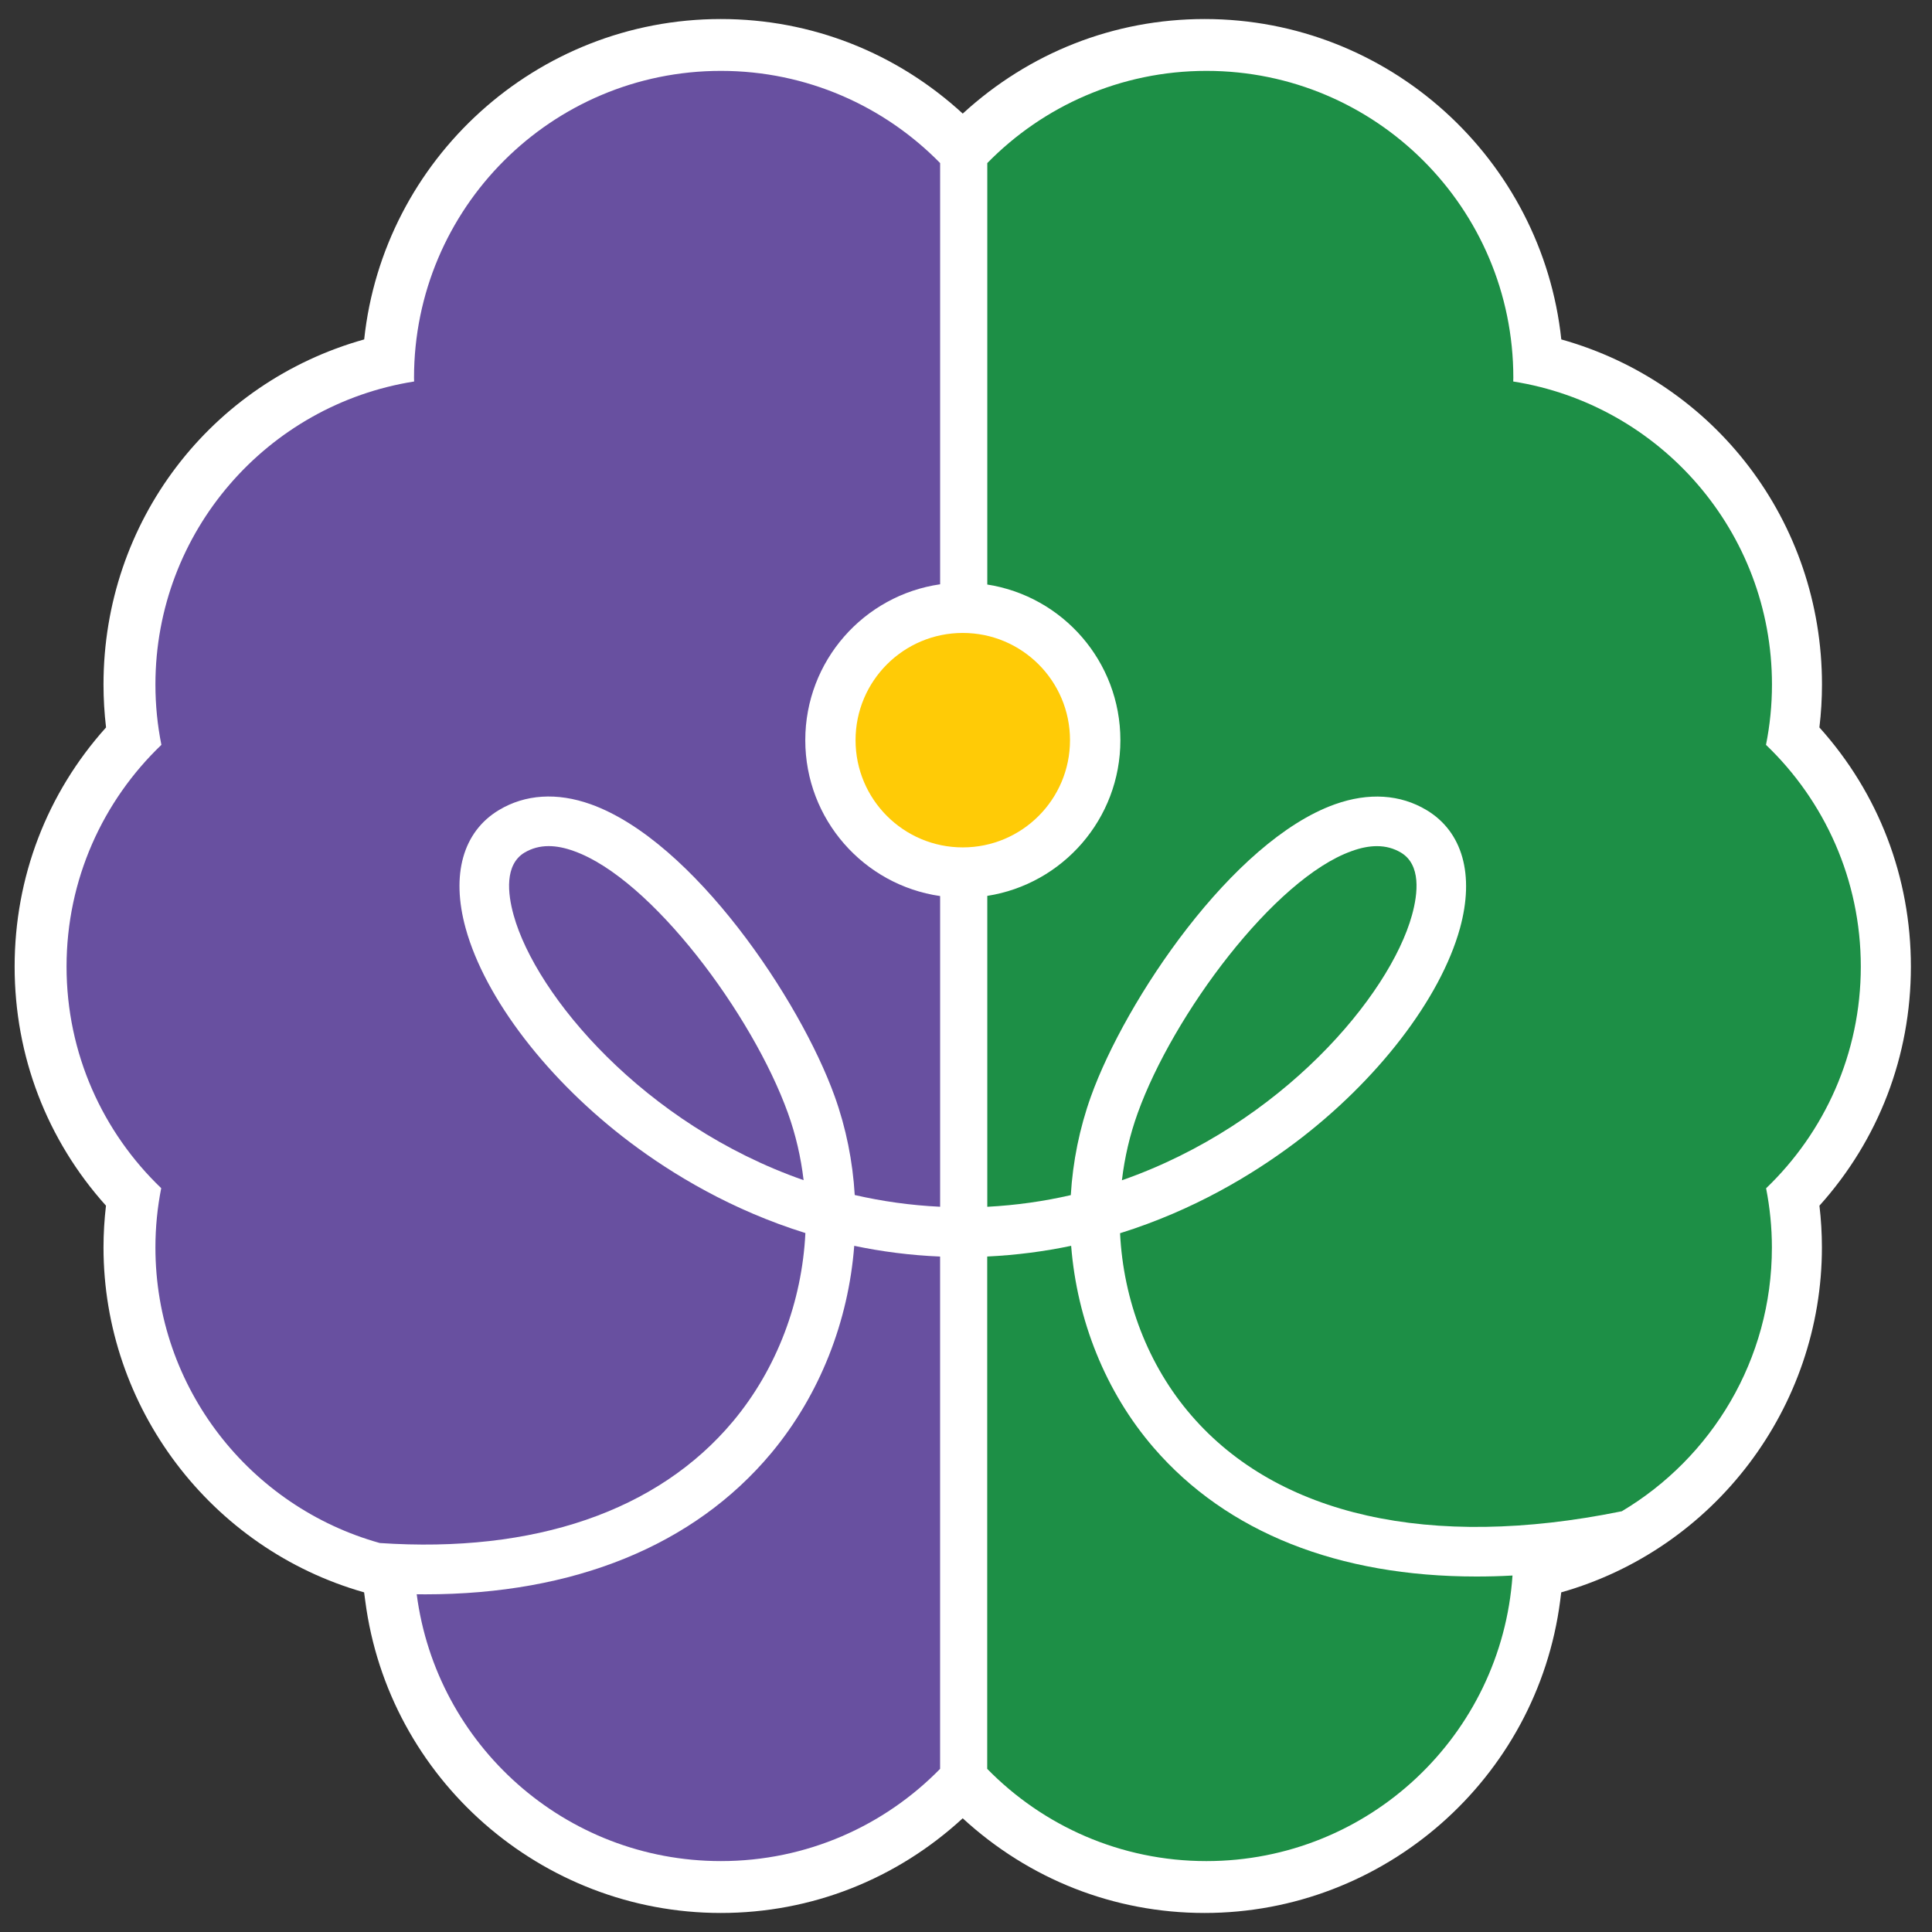 <?xml version="1.0" encoding="utf-8"?>
<!-- Generator: Adobe Illustrator 14.0.0, SVG Export Plug-In . SVG Version: 6.00 Build 43363)  -->
<!DOCTYPE svg PUBLIC "-//W3C//DTD SVG 1.1//EN" "http://www.w3.org/Graphics/SVG/1.1/DTD/svg11.dtd">
<svg version="1.1" id="Layer_1" xmlns="http://www.w3.org/2000/svg" xmlns:xlink="http://www.w3.org/1999/xlink" x="0px" y="0px"
	 width="54px" height="54px" viewBox="0 0 54 54" enable-background="new 0 0 54 54" xml:space="preserve">
<rect x="0" y="0" width="54" height="54" fill="#333333" stroke="none"/>
<g>
	<path fill="#FFFFFF" d="M53.41,27.017c0-2.499-0.902-4.845-2.557-6.685c0.048-0.398,0.072-0.799,0.072-1.199
		c0-4.559-3-8.445-7.286-9.646c-0.536-5.026-4.802-8.955-9.969-8.955c-2.533,0-4.907,0.942-6.761,2.643
		c-1.853-1.701-4.228-2.643-6.761-2.643c-5.167,0-9.434,3.928-9.969,8.955c-4.286,1.201-7.286,5.087-7.286,9.646
		c0,0.4,0.024,0.801,0.071,1.199c-1.652,1.84-2.555,4.186-2.555,6.685c0,2.498,0.901,4.842,2.553,6.682
		c-0.045,0.388-0.069,0.777-0.069,1.166c0,4.467,2.994,8.424,7.284,9.642l0.032,0.239c0.646,4.972,4.919,8.722,9.938,8.722
		c2.534,0,4.908-0.942,6.761-2.646c1.854,1.703,4.228,2.646,6.761,2.646c5.02,0,9.292-3.75,9.938-8.722l0.03-0.239
		c4.292-1.218,7.286-5.175,7.286-9.642c0-0.389-0.023-0.778-0.069-1.166C52.508,31.859,53.41,29.515,53.41,27.017z"/>
	<g>
		<path fill="#6850A0" d="M20.492,39.722c1.23-1.474,1.925-3.352,2.019-5.258c-2.055-0.64-3.707-1.637-4.892-2.529
			c-2.295-1.727-4.06-4.02-4.603-5.986c-0.415-1.499-0.077-2.704,0.93-3.308c0.735-0.441,1.622-0.498,2.562-0.163
			c2.871,1.024,5.855,5.476,6.821,8.163c0.32,0.89,0.505,1.82,0.561,2.76c0.762,0.175,1.559,0.289,2.387,0.328v-8.684
			c-2.131-0.307-3.769-2.141-3.769-4.357s1.638-4.05,3.769-4.357V4.558c-1.557-1.589-3.726-2.577-6.127-2.577
			c-4.736,0-8.578,3.84-8.578,8.577c0,0.035,0.003,0.07,0.003,0.105c-4.097,0.646-7.231,4.192-7.231,8.47
			c0,0.579,0.058,1.142,0.167,1.686c-1.632,1.562-2.651,3.761-2.651,6.198c0,2.434,1.016,4.632,2.646,6.193
			C4.4,33.746,4.344,34.3,4.344,34.865c0,3.939,2.656,7.255,6.272,8.263C14.928,43.419,18.389,42.241,20.492,39.722z"/>
		<path fill="#6850A0" d="M16.042,23.788c-0.256-0.093-0.491-0.139-0.707-0.139c-0.248,0-0.471,0.061-0.674,0.181
			c-0.558,0.337-0.475,1.137-0.305,1.748c0.622,2.248,3.642,5.849,8.105,7.408c-0.075-0.638-0.22-1.269-0.438-1.875
			C21.032,28.357,18.205,24.558,16.042,23.788z"/>
		<path fill="#6850A0" d="M23.876,34.821c-0.161,2.103-0.958,4.16-2.318,5.792c-2.165,2.594-5.528,3.949-9.67,3.949
			c-0.079,0-0.16-0.002-0.241-0.002c0.547,4.207,4.144,7.458,8.502,7.458c2.401,0,4.57-0.987,6.127-2.578V35.121
			C25.433,35.086,24.632,34.98,23.876,34.821z"/>
	</g>
	<g>
		<path fill="#1D8F46" d="M41.262,44.064c-3.843,0-6.966-1.227-9.013-3.596c-1.354-1.567-2.146-3.574-2.31-5.647
			c-0.74,0.155-1.522,0.26-2.346,0.299v14.32c1.557,1.591,3.725,2.578,6.126,2.578c4.538,0,8.25-3.522,8.556-7.982
			C41.933,44.056,41.595,44.064,41.262,44.064z"/>
		<path fill="#1D8F46" d="M39.465,25.579c0.17-0.611,0.255-1.411-0.307-1.748c-0.201-0.12-0.425-0.181-0.672-0.181
			c-0.216,0-0.451,0.045-0.708,0.139c-2.161,0.77-4.989,4.569-5.979,7.323c-0.22,0.61-0.366,1.241-0.441,1.877
			C35.822,31.43,38.843,27.827,39.465,25.579z"/>
		<path fill="#1D8F46" d="M52.01,27.017c0-2.437-1.018-4.636-2.65-6.198c0.109-0.544,0.167-1.107,0.167-1.686
			c0-4.278-3.135-7.824-7.232-8.47c0-0.035,0.003-0.07,0.003-0.105c0-4.737-3.84-8.577-8.577-8.577
			c-2.401,0-4.569,0.987-6.126,2.577v11.78c2.107,0.328,3.72,2.15,3.72,4.351c0,2.2-1.613,4.022-3.72,4.351v8.69
			c0.807-0.042,1.588-0.154,2.334-0.326c0.056-0.935,0.243-1.866,0.564-2.761c0.965-2.687,3.949-7.139,6.819-8.163
			c0.941-0.335,1.828-0.279,2.562,0.163c1.006,0.604,1.345,1.809,0.931,3.308c-0.546,1.966-2.309,4.259-4.604,5.986
			c-1.188,0.893-2.839,1.89-4.895,2.532c0.092,1.868,0.777,3.689,1.993,5.093c2.423,2.806,6.679,3.76,11.986,2.687l0.046-0.009
			c2.51-1.496,4.194-4.235,4.194-7.372c0-0.565-0.057-1.119-0.162-1.655C50.994,31.649,52.01,29.451,52.01,27.017z"/>
	</g>
	<circle fill="#FFCB06" cx="26.91" cy="20.688" r="2.997"/>
</g>
</svg>

